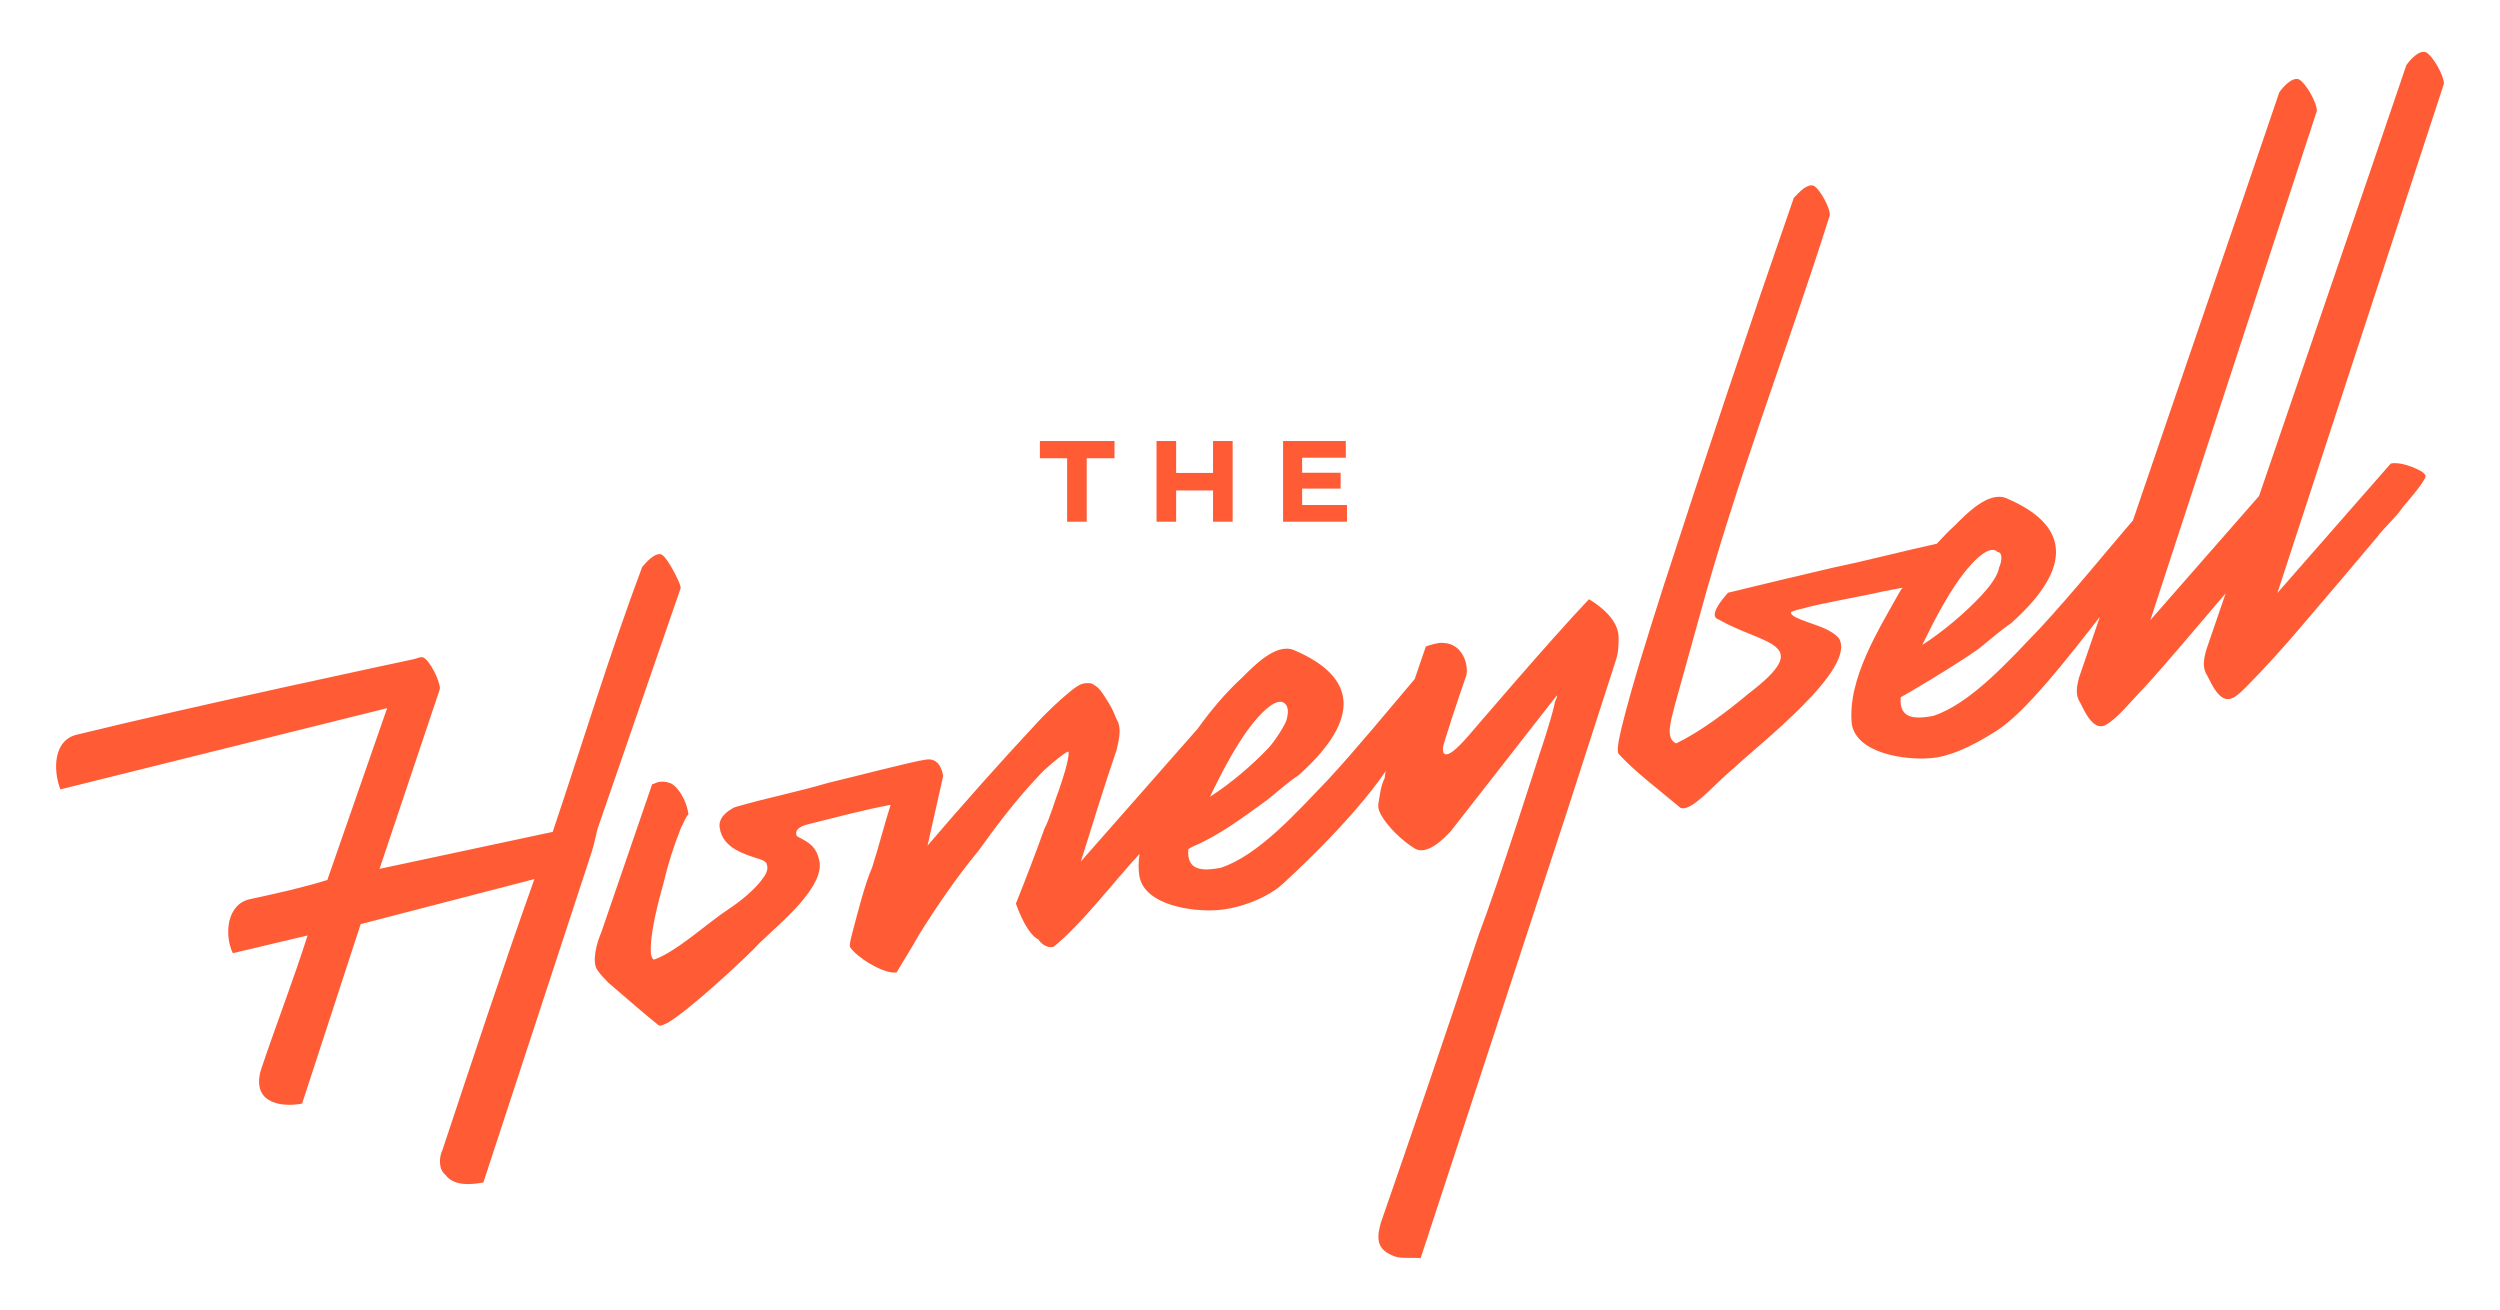 <?xml version="1.0" encoding="UTF-8"?><svg id="a" xmlns="http://www.w3.org/2000/svg" viewBox="0 0 912.676 478.229"><defs><style>.b{fill:#ff5c35;}</style></defs><path class="b" d="M248.497,214.676l-30.424,88.115s-1.232,5.627-1.928,7.834-39.677,121.059-39.677,121.059c-4.418.823-10.867,1.424-13.89-2.837-2.505-1.903-2.371-6.37-1.009-9.144,11.185-33.606,21.602-65.299,33.523-98.773l-63.417,16.437-21.396,65.544c-9.029,1.599-18.511-1.019-14.925-12.622,5.55-16.504,11.494-31.76,16.946-48.783l-27.297,6.474c-3.166-6.592-2.375-18.143,6.58-19.793,9.371-2.027,18.697-4.075,27.913-6.926l21.834-62.731-119.277,29.657c-2.675-6.852-2.804-18.342,6.563-20.113,40.408-9.954,119.614-26.824,121.93-27.319s2.525-.97,3.811-.811c2.509.911,6.396,8.848,6.233,11.572l-22.033,65.677,63.214-13.495c10.856-32.17,20.671-64.693,32.645-96.656,1.046-1.29,4.436-5.295,6.861-4.691,1.737.473,4.772,6.19,6.305,9.458.582,1.277.892,2.227.917,2.868ZM589.965,240.844l-17.666,54.745-53.663,163.728c-2.787-.302-6.664.229-9.315-.593-6.357-2.281-7.005-5.845-5.292-12.099,12.3-35.457,24-69.734,35.816-105.395,7.108-18.535,22.33-66.384,22.33-66.384,0,0,3.928-11.414,5.367-17.926-.051-1.01,1.012-1.932.839-3.083,0,0-38.703,49.557-38.703,49.558-2.783,2.993-8.774,9.018-13.2,6.368-4.403-2.688-9.747-7.696-12.351-12.367-.921-1.625-1.195-3.129-.823-4.502.438-2.727.776-6.047,2.208-8.857.15-.981.074-2.085.628-2.913-12.796,19.114-37.963,41.656-37.963,41.656-4.924,4.522-14.767,8.835-23.844,9.486-8.813.632-26.358-1.649-28.365-12.334-.418-2.456-.401-5.188.044-8.185-9.98,10.765-20.795,25.296-31.367,33.905-2.263.618-4.515-1.011-5.556-2.686-3.728-1.786-6.927-9.374-8.212-13.089,3.681-9.172,7.162-18.302,10.435-27.392,1.658-2.919,3.919-10.602,5.495-14.721,1.297-3.881,3.51-10.421,3.31-13.288-.221-.164-.851.133-1.886.89-2.607,1.898-6.634,5.241-8.67,7.495-7.998,8.348-15.682,18.402-22.283,27.661-8.21,9.963-14.963,19.861-21.828,30.791-2.652,4.89-5.136,8.576-8.105,13.67,0,0-2.974.914-10.063-3.337-2.126-1.275-5.646-3.814-6.966-5.934-.229-.378.023-1.992.764-4.845,1.888-7.029,4.591-18.018,7.357-24.31,2.432-7.605,4.307-15.197,6.707-22.728-9.777,1.815-20.474,4.676-30.078,7.067-2.954.73-4.166,1.815-4.37,2.871s.217,1.533.713,1.782c4.565,2.287,6.685,3.877,7.714,8.677,1.029,4.8-2.67,10.143-5.534,13.764-4.326,5.469-10.907,11.152-16.019,15.999-4.428,4.906-26.367,25.287-34.059,29.533-.509.094-2.537,1.455-3.178.679-3.523-2.686-16.029-13.565-18.24-15.46-1.784-1.795-2.572-2.632-4.029-4.628-2.125-3.08-.11-10.215,1.379-13.519l18.646-54.307.632-.137c1.884-1.047,4.014-1.066,6.408-.076,3.353,2.084,5.72,7.234,6.217,11.256-.975.704-2.023,3.717-2.693,4.766-2.718,6.82-4.893,13.738-6.533,20.75-1.713,5.945-4.357,16.302-4.529,22.908-.109,2.605.273,4.133,1.147,4.591,8.379-2.967,19.685-13.507,27.137-18.375,4.133-2.686,10.035-7.391,12.982-11.804,1.213-1.76,1.577-3.244,1.106-4.431-.034-.85-.864-1.533-2.489-2.048-5.786-1.853-13.574-4.042-14.711-11.38-.669-3.564,2.488-6.163,5.463-7.618,11.916-3.481,22.318-5.426,34.24-8.921,11.709-2.798,30.109-7.669,35.611-8.476,4.485-.658,5.797,3.411,6.256,5.99l-5.708,25.416c13.026-15.195,26.484-30.38,40.164-45.032,2.477-2.76,7.739-7.805,11.42-10.828,3.681-3.023,4.977-3.747,8.194-3.361,1.163.571,2.4,1.349,3.307,2.521s3.125,4.548,4.167,6.589c1.042,2.042,1.353,3.307,2.394,5.237,1.055,3.208.083,6.645-.57,9.796-4.559,13.33-8.911,27.477-13.095,40.868l42.611-48.427c5.155-7.197,10.551-13.448,16.206-18.648,4.076-3.995,12.142-12.689,18.813-10.149,26.22,11.059,21.884,27.886,1.836,45.741-4.394,2.942-7.796,6.172-11.799,9.292-8.39,6.026-16.942,12.56-26.564,16.645-.761.444-1.03.509-1.88,1.042-.694,8.111,5.367,8.006,11.804,6.834,13.842-4.543,27.829-20.347,39.089-32.056,10.804-11.673,22.169-25.581,31.74-36.842l4.102-11.942.318-.07s3.558-1.34,5.716-1.221,3.729.536,5.53,2.05c1.801,1.513,3.949,5.397,3.267,9.621-3.116,8.848-8.411,25.027-8.551,26.349-.14,1.322.077,1.919.077,1.919,1.403,3.24,8.134-4.86,9.665-6.581,1.531-1.72,28.482-33.443,43.52-49.298,4.507,2.671,10.715,7.732,10.809,13.824s-.952,8.272-.952,8.272ZM441.714,290.884c7.356-4.694,15.559-11.6,21.696-18.182,2.296-2.6,5.852-8.169,6.324-10.064.472-1.894.847-4.315-.549-5.689-2.806-2.894-8.523,3.296-10.052,5.053-6.804,7.528-13.073,19.928-17.42,28.882ZM885.469,174.276c-1.759,3.35-5.792,7.954-8.216,10.79-2.88,4.246-6.367,6.912-9.489,11.063-7.968,9.496-18.233,21.596-27.075,31.907-6.637,7.92-14.127,16.101-20.555,22.617-2.571,2.597-4.276,3.978-5.121,4.16-4.67,2.376-7.887-5.73-9.305-8.342-1.864-2.85-1.081-6.034-.359-8.956,2.411-6.951,4.777-13.943,7.174-20.909-9.266,10.77-19.969,23.701-29.546,34.238-4.91,4.952-9.901,11.459-14.339,13.87-4.666,2.376-7.894-5.73-9.305-8.342-1.864-2.85-1.081-6.034-.359-8.956,2.564-7.39,5.082-14.824,7.628-22.231-11.285,14.499-27.068,34.83-37.611,41.54s-18.157,9.685-24.585,10.089c-8.808.69-26.361-1.651-28.365-12.334-1.721-16.584,9.88-34.701,17.591-48.599.302-.461.617-.872.921-1.327-2.392.466-4.739.917-7.002,1.337-8.941,2.059-22.944,4.357-29.861,6.375-1.809.343-2.644.76-3.798,1.132-.191.687.421,1.362,1.838,2.025,4.646,2.319,11.853,3.446,15.522,7.496,7.123,11.034-29.91,39.446-37.838,47.115-5.981,4.873-13.165,13.178-17.352,14.675-1.056.437-1.905.517-2.555.222-7.625-6.444-16.389-12.926-22.579-19.697-.666-.714-.313-3.913,1.06-9.585,3.874-15.651,9.613-33.793,15.379-51.835,14.801-45.727,32.117-97.375,47.502-141.606,1.872-1.863,4.64-5.196,7.192-4.436,2.279,1.087,6.383,8.53,5.89,11.001-15.667,49.533-34.048,96.512-47.621,146.631,0,0-8.961,32.237-8.961,32.238-1.581,6.247-3.37,11.985.552,13.754,8.83-4.283,18.582-11.597,26.5-18.239,24.414-18.637,5.69-17.504-11.017-27.004-4.022-1.2,1.629-7.708,3.455-9.772,14.169-3.453,27.077-6.535,38.717-9.236,12.345-2.562,25.856-6.13,37.488-8.649,2.112-2.309,4.247-4.522,6.434-6.532,4.076-3.998,12.14-12.681,18.813-10.149,26.217,11.063,21.888,27.883,1.836,45.741-4.393,2.944-7.795,6.171-11.799,9.296-8.392,6.019-27.421,17.238-28.448,17.683-.686,8.116,5.366,8.003,11.808,6.838,13.841-4.543,27.831-20.347,39.084-32.06,11.276-12.147,24.145-28.006,33.892-39.34,17.819-52.298,35.671-103.95,53.412-156.249,1.238-1.843,4.682-5.737,7.179-4.753,2.543,1.354,6.634,8.575,6.547,11.502l-60.781,185.896,39.678-45.303c17.934-52.627,35.899-104.613,53.757-157.243,1.235-1.844,4.681-5.737,7.175-4.753,2.545,1.354,6.633,8.575,6.551,11.502l-60.785,185.896,41.361-47.22c3.047-.808,8.555,1.254,11.329,2.903,1.095.734,1.548,1.444,1.365,2.126ZM701.783,235.433c7.356-4.691,15.559-11.599,21.696-18.182,2.297-2.596,5.727-6.482,6.324-10.064.581-1.09,1.822-5.431-.549-5.685-2.806-2.899-8.524,3.292-10.052,5.049-6.804,7.532-13.074,19.925-17.42,28.882ZM379.636,167.311h9.938v23.156h7.157v-23.156h10.145v-6.315h-27.241v6.315ZM442.846,172.659h-13.473v-11.662h-7.157v29.471h7.157v-11.409h13.473v11.409h7.157v-29.471h-7.157v11.662ZM475.363,184.363v-5.979h14.064v-5.809h-14.064v-5.474h15.958v-6.104h-22.904v29.471h23.324v-6.104h-16.378Z"/></svg>